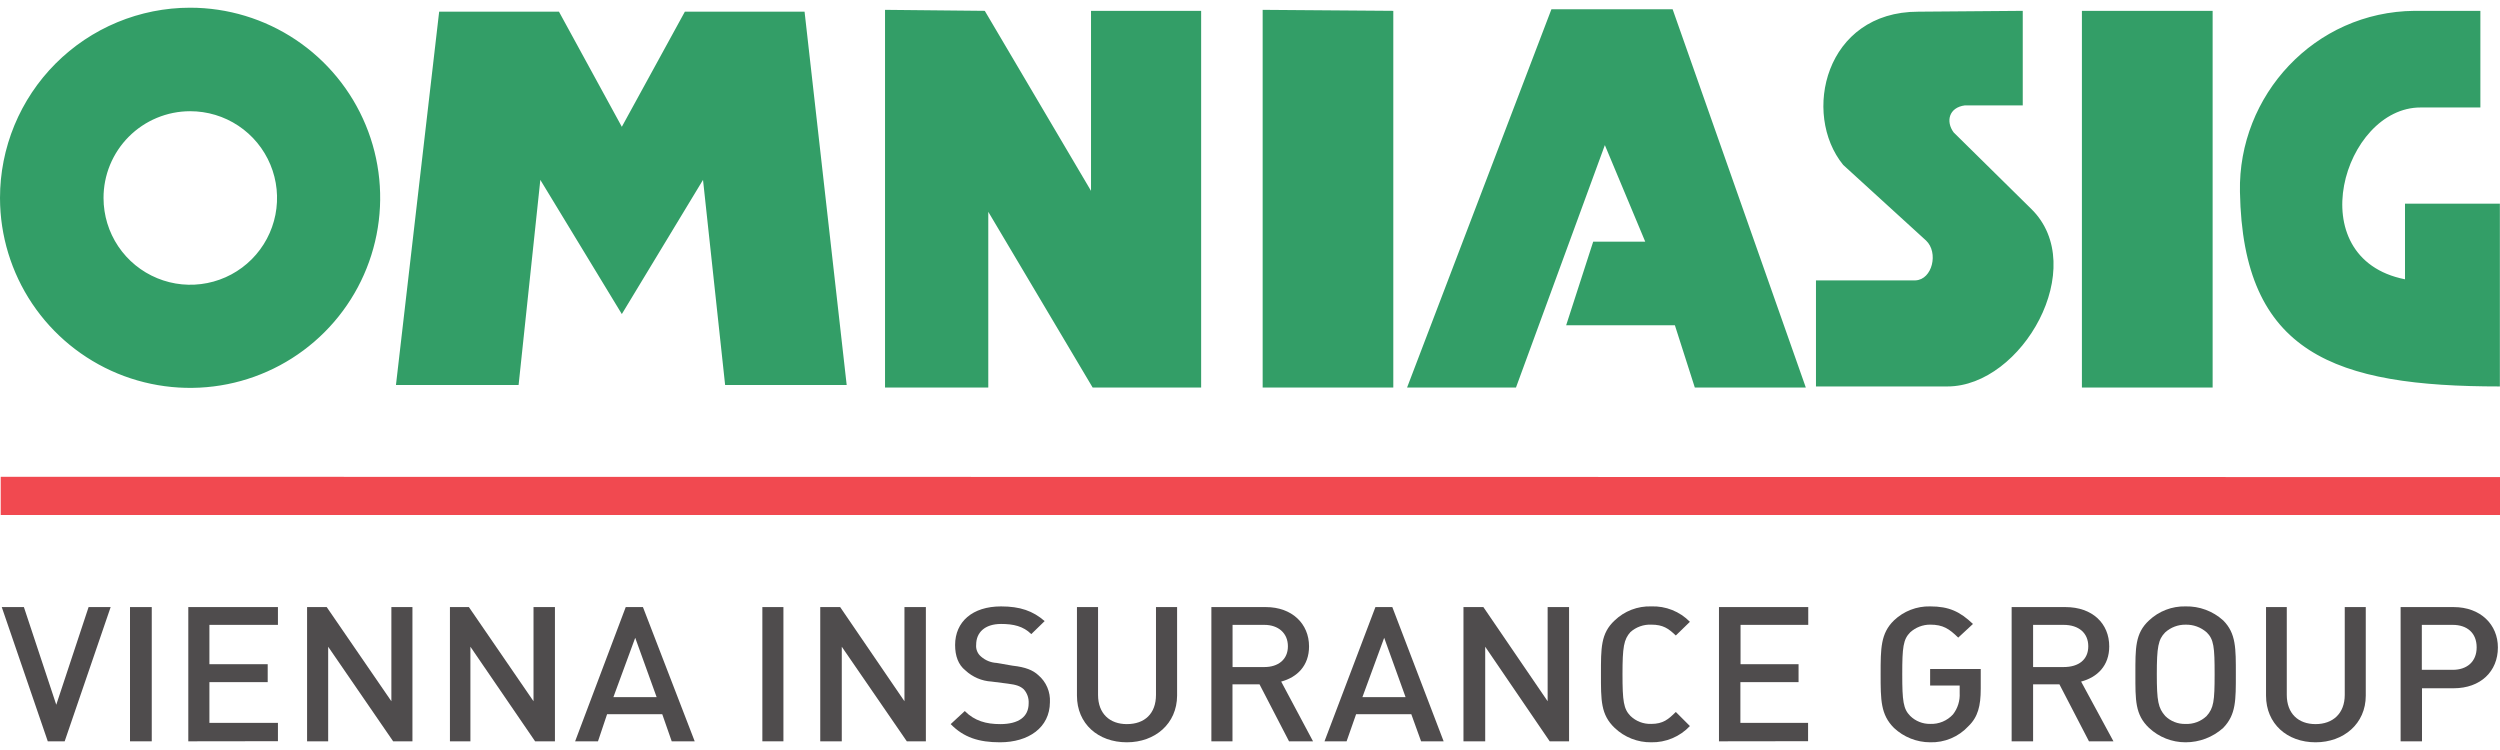 <svg width="160" height="48" viewBox="0 0 160 48" fill="none" xmlns="http://www.w3.org/2000/svg">
<g opacity="0.8" clip-path="url(#clip0_824_18896)">
<path fill-rule="evenodd" clip-rule="evenodd" d="M158.744 0.694V6.879H154.921C149.993 6.864 147.118 16.524 153.92 17.875V13.033H159.992V24.733C149.427 24.733 143.535 22.643 143.357 12.274C143.229 6.112 148.127 0.748 154.536 0.694H158.744ZM129.456 0.694V6.744H125.755C124.721 6.879 124.52 7.778 125.034 8.474L130.004 13.374C133.76 17.064 129.423 24.733 124.632 24.733H116.222V17.944H122.593C123.671 17.895 124.079 16.16 123.268 15.395L117.963 10.553C115.3 7.284 116.806 0.748 122.766 0.748L129.456 0.694ZM90.053 24.801L99.291 0.592H107.048L115.572 24.801H108.468L107.193 20.818H100.234L101.964 15.467H105.295L102.711 9.287L97.023 24.801H90.053ZM133.242 0.694V24.801H141.609V0.694H133.242ZM80.81 0.63V24.801H89.171V0.694L80.81 0.63ZM56.642 0.63V24.801H63.25V13.556L69.929 24.801H76.873V0.694H69.825V12.215L63.026 0.694L56.642 0.63ZM39.797 8.115L35.774 0.748H28.106L25.341 24.641H33.19L34.581 11.512L39.797 20.1L44.993 11.512L46.408 24.641H54.188L51.492 0.748H43.831L39.797 8.115ZM12.166 0.493C14.571 0.493 16.922 1.206 18.922 2.541C20.922 3.877 22.482 5.776 23.403 7.998C24.325 10.219 24.567 12.664 24.099 15.023C23.632 17.383 22.476 19.55 20.776 21.253C19.077 22.955 16.912 24.116 14.553 24.588C12.195 25.06 9.749 24.822 7.526 23.905C5.303 22.987 3.401 21.432 2.061 19.434C0.722 17.436 0.005 15.087 6.67192e-06 12.681C-0.002 11.082 0.312 9.498 0.922 8.02C1.533 6.542 2.428 5.199 3.558 4.067C4.688 2.935 6.03 2.037 7.506 1.424C8.983 0.81 10.567 0.494 12.166 0.493ZM12.166 7.118C13.264 7.116 14.339 7.439 15.253 8.047C16.168 8.655 16.881 9.521 17.304 10.535C17.727 11.549 17.839 12.665 17.627 13.743C17.415 14.821 16.888 15.811 16.113 16.59C15.338 17.368 14.35 17.899 13.273 18.115C12.196 18.332 11.079 18.224 10.064 17.805C9.048 17.387 8.179 16.677 7.567 15.765C6.955 14.853 6.628 13.78 6.626 12.681C6.623 11.952 6.764 11.229 7.041 10.555C7.319 9.88 7.726 9.267 8.241 8.75C8.756 8.233 9.367 7.823 10.041 7.543C10.714 7.263 11.436 7.119 12.166 7.118Z" fill="#008641"/>
<path d="M0.046 32.961H160V30.532L0.046 30.515V32.961Z" fill="#ED1C24"/>
<path d="M4.139 47.444H3.058L0.112 38.853H1.529L3.601 45.104L5.67 38.853H7.082L4.139 47.444Z" fill="#231F20"/>
<path d="M8.32 47.444V38.853H9.712V47.444H8.32Z" fill="#231F20"/>
<path d="M12.051 47.444V38.853H17.788V39.992H13.402V42.51H17.133V43.657H13.402V46.264H17.788V47.436L12.051 47.444Z" fill="#231F20"/>
<path d="M25.162 47.444L21.003 41.391V47.444H19.653V38.853H20.909L25.048 44.88V38.853H26.396V47.444H25.162Z" fill="#231F20"/>
<path d="M34.247 47.444L30.106 41.391V47.444H28.796V38.853H30.009L34.145 44.88V38.853H35.516V47.444H34.247Z" fill="#231F20"/>
<path d="M42.99 47.444L42.384 45.708H38.854L38.271 47.444H36.808L40.047 38.853H41.148L44.461 47.444H42.99ZM40.654 40.818L39.257 44.617H42.025L40.654 40.818Z" fill="#231F20"/>
<path d="M48.791 47.444V38.853H50.139V47.444H48.791Z" fill="#231F20"/>
<path d="M58.036 47.444L53.874 41.391V47.444H52.496V38.853H53.77L57.885 44.88V38.853H59.256V47.444H58.036Z" fill="#231F20"/>
<path d="M63.994 47.507C62.643 47.507 61.675 47.194 60.844 46.343L61.746 45.507C62.373 46.139 63.117 46.343 64.014 46.343C65.204 46.343 65.834 45.868 65.834 45.015C65.844 44.851 65.821 44.687 65.767 44.532C65.713 44.377 65.628 44.234 65.518 44.113C65.294 43.911 65.052 43.822 64.499 43.753L63.464 43.621C62.835 43.585 62.239 43.33 61.779 42.9C61.331 42.543 61.127 41.977 61.127 41.282C61.127 39.796 62.23 38.81 64.068 38.81C65.283 38.81 66.107 39.097 66.858 39.75L66.002 40.583C65.492 40.074 64.855 39.933 64.07 39.933C63.013 39.933 62.475 40.494 62.475 41.256C62.46 41.399 62.48 41.544 62.535 41.677C62.589 41.811 62.675 41.928 62.786 42.02C63.061 42.263 63.409 42.406 63.775 42.426L64.809 42.604C65.643 42.696 66.117 42.897 66.453 43.211C66.702 43.422 66.899 43.689 67.027 43.99C67.156 44.291 67.213 44.617 67.195 44.943C67.184 46.564 65.834 47.507 63.994 47.507Z" fill="#231F20"/>
<path d="M72.118 47.507C70.275 47.507 68.925 46.317 68.925 44.523V38.853H70.275V44.472C70.275 45.667 71.017 46.343 72.118 46.343C73.265 46.343 73.983 45.667 73.983 44.472V38.853H75.334V44.523C75.324 46.317 73.927 47.507 72.118 47.507Z" fill="#231F20"/>
<path d="M82.498 47.444L80.609 43.797H78.879V47.444H77.528V38.853H81.012C82.678 38.853 83.779 39.911 83.779 41.371C83.779 42.607 83.015 43.348 81.996 43.621L84.034 47.444H82.498ZM80.923 39.992H78.884V42.691H80.923C81.799 42.691 82.426 42.214 82.426 41.363C82.426 40.512 81.802 39.992 80.923 39.992Z" fill="#231F20"/>
<path d="M90.95 47.444L90.323 45.708H86.791L86.182 47.444H84.768L88.027 38.853H89.108L92.393 47.444H90.95ZM88.588 40.818L87.194 44.617H89.957L88.588 40.818Z" fill="#231F20"/>
<path d="M99.181 47.444L95.053 41.391V47.444H93.662V38.853H94.936L99.049 44.88V38.853H100.42V47.444H99.181Z" fill="#231F20"/>
<path d="M105.677 47.507C104.808 47.517 103.97 47.186 103.34 46.587C102.441 45.733 102.461 44.803 102.461 43.147C102.461 41.49 102.441 40.537 103.34 39.707C103.65 39.409 104.017 39.176 104.418 39.022C104.819 38.868 105.247 38.796 105.677 38.809C106.136 38.792 106.593 38.871 107.02 39.041C107.446 39.21 107.833 39.468 108.154 39.796L107.252 40.672C106.78 40.224 106.441 39.977 105.677 39.977C105.19 39.958 104.714 40.127 104.349 40.451C103.924 40.922 103.84 41.416 103.84 43.147C103.84 44.877 103.911 45.371 104.349 45.82C104.525 45.99 104.733 46.122 104.961 46.21C105.189 46.297 105.433 46.338 105.677 46.33C106.441 46.33 106.78 46.034 107.252 45.565L108.154 46.467C107.837 46.804 107.452 47.07 107.026 47.249C106.599 47.429 106.14 47.516 105.677 47.507Z" fill="#231F20"/>
<path d="M110.014 47.444V38.853H115.728V39.992H111.395V42.51H115.108V43.657H111.385V46.264H115.717V47.436L110.014 47.444Z" fill="#231F20"/>
<path d="M125.979 46.475C125.668 46.812 125.289 47.079 124.866 47.257C124.443 47.435 123.987 47.52 123.528 47.507C122.668 47.504 121.841 47.175 121.214 46.587C120.36 45.733 120.36 44.803 120.36 43.147C120.36 41.49 120.36 40.537 121.214 39.706C121.836 39.113 122.668 38.79 123.528 38.809C124.746 38.809 125.442 39.148 126.27 39.933L125.327 40.807C124.746 40.244 124.361 39.977 123.528 39.977C123.057 39.977 122.603 40.152 122.254 40.468C121.805 40.922 121.744 41.416 121.744 43.147C121.744 44.877 121.81 45.371 122.254 45.82C122.422 45.985 122.621 46.115 122.84 46.202C123.059 46.29 123.292 46.333 123.528 46.33C123.802 46.341 124.075 46.293 124.328 46.188C124.581 46.082 124.808 45.923 124.993 45.721C125.296 45.33 125.447 44.843 125.419 44.349V43.876H123.528V42.818H126.767V44.092C126.767 45.17 126.588 45.891 125.979 46.475Z" fill="#231F20"/>
<path d="M133.694 47.444L131.803 43.797H130.118V47.444H128.745V38.853H132.187C133.923 38.853 134.991 39.911 134.991 41.371C134.991 42.607 134.226 43.348 133.191 43.621L135.261 47.444H133.694ZM132.073 39.992H130.118V42.691H132.073C133.041 42.691 133.65 42.214 133.65 41.363C133.65 40.512 133.041 39.992 132.073 39.992Z" fill="#231F20"/>
<path d="M142.284 46.587C141.622 47.181 140.764 47.508 139.876 47.507C139.008 47.508 138.173 47.179 137.539 46.587C136.639 45.733 136.665 44.803 136.665 43.147C136.665 41.49 136.639 40.537 137.539 39.706C138.169 39.112 139.009 38.789 139.876 38.809C140.763 38.789 141.625 39.11 142.284 39.706C143.112 40.537 143.094 41.49 143.094 43.147C143.094 44.803 143.112 45.733 142.284 46.587ZM141.226 40.471C140.854 40.142 140.372 39.966 139.876 39.979C139.395 39.973 138.93 40.149 138.573 40.471C138.125 40.925 138.036 41.419 138.036 43.149C138.036 44.88 138.125 45.308 138.573 45.822C138.745 45.991 138.949 46.123 139.172 46.21C139.396 46.298 139.635 46.339 139.876 46.332C140.123 46.342 140.371 46.303 140.603 46.215C140.835 46.127 141.047 45.994 141.226 45.822C141.675 45.313 141.736 44.882 141.736 43.149C141.736 41.416 141.687 40.922 141.226 40.468V40.471Z" fill="#231F20"/>
<path d="M148.196 47.507C146.374 47.507 145.026 46.317 145.026 44.523V38.853H146.354V44.472C146.354 45.667 147.093 46.343 148.196 46.343C149.299 46.343 150.064 45.667 150.064 44.472V38.853H151.409V44.523C151.409 46.317 149.993 47.507 148.196 47.507Z" fill="#231F20"/>
<path d="M157.031 44.049H155.008V47.444H153.639V38.853H157.031C158.761 38.853 159.865 39.977 159.865 41.437C159.865 42.966 158.761 44.049 157.031 44.049ZM156.977 39.992H154.997V42.869H156.977C157.874 42.869 158.506 42.359 158.506 41.429C158.506 40.499 157.885 39.992 156.977 39.992Z" fill="#231F20"/>
</g>
<defs>
<clipPath id="clip0_824_18896">
<rect width="160" height="47.014" fill="white" transform="translate(0 0.493)"/>
</clipPath>
</defs>
</svg>
